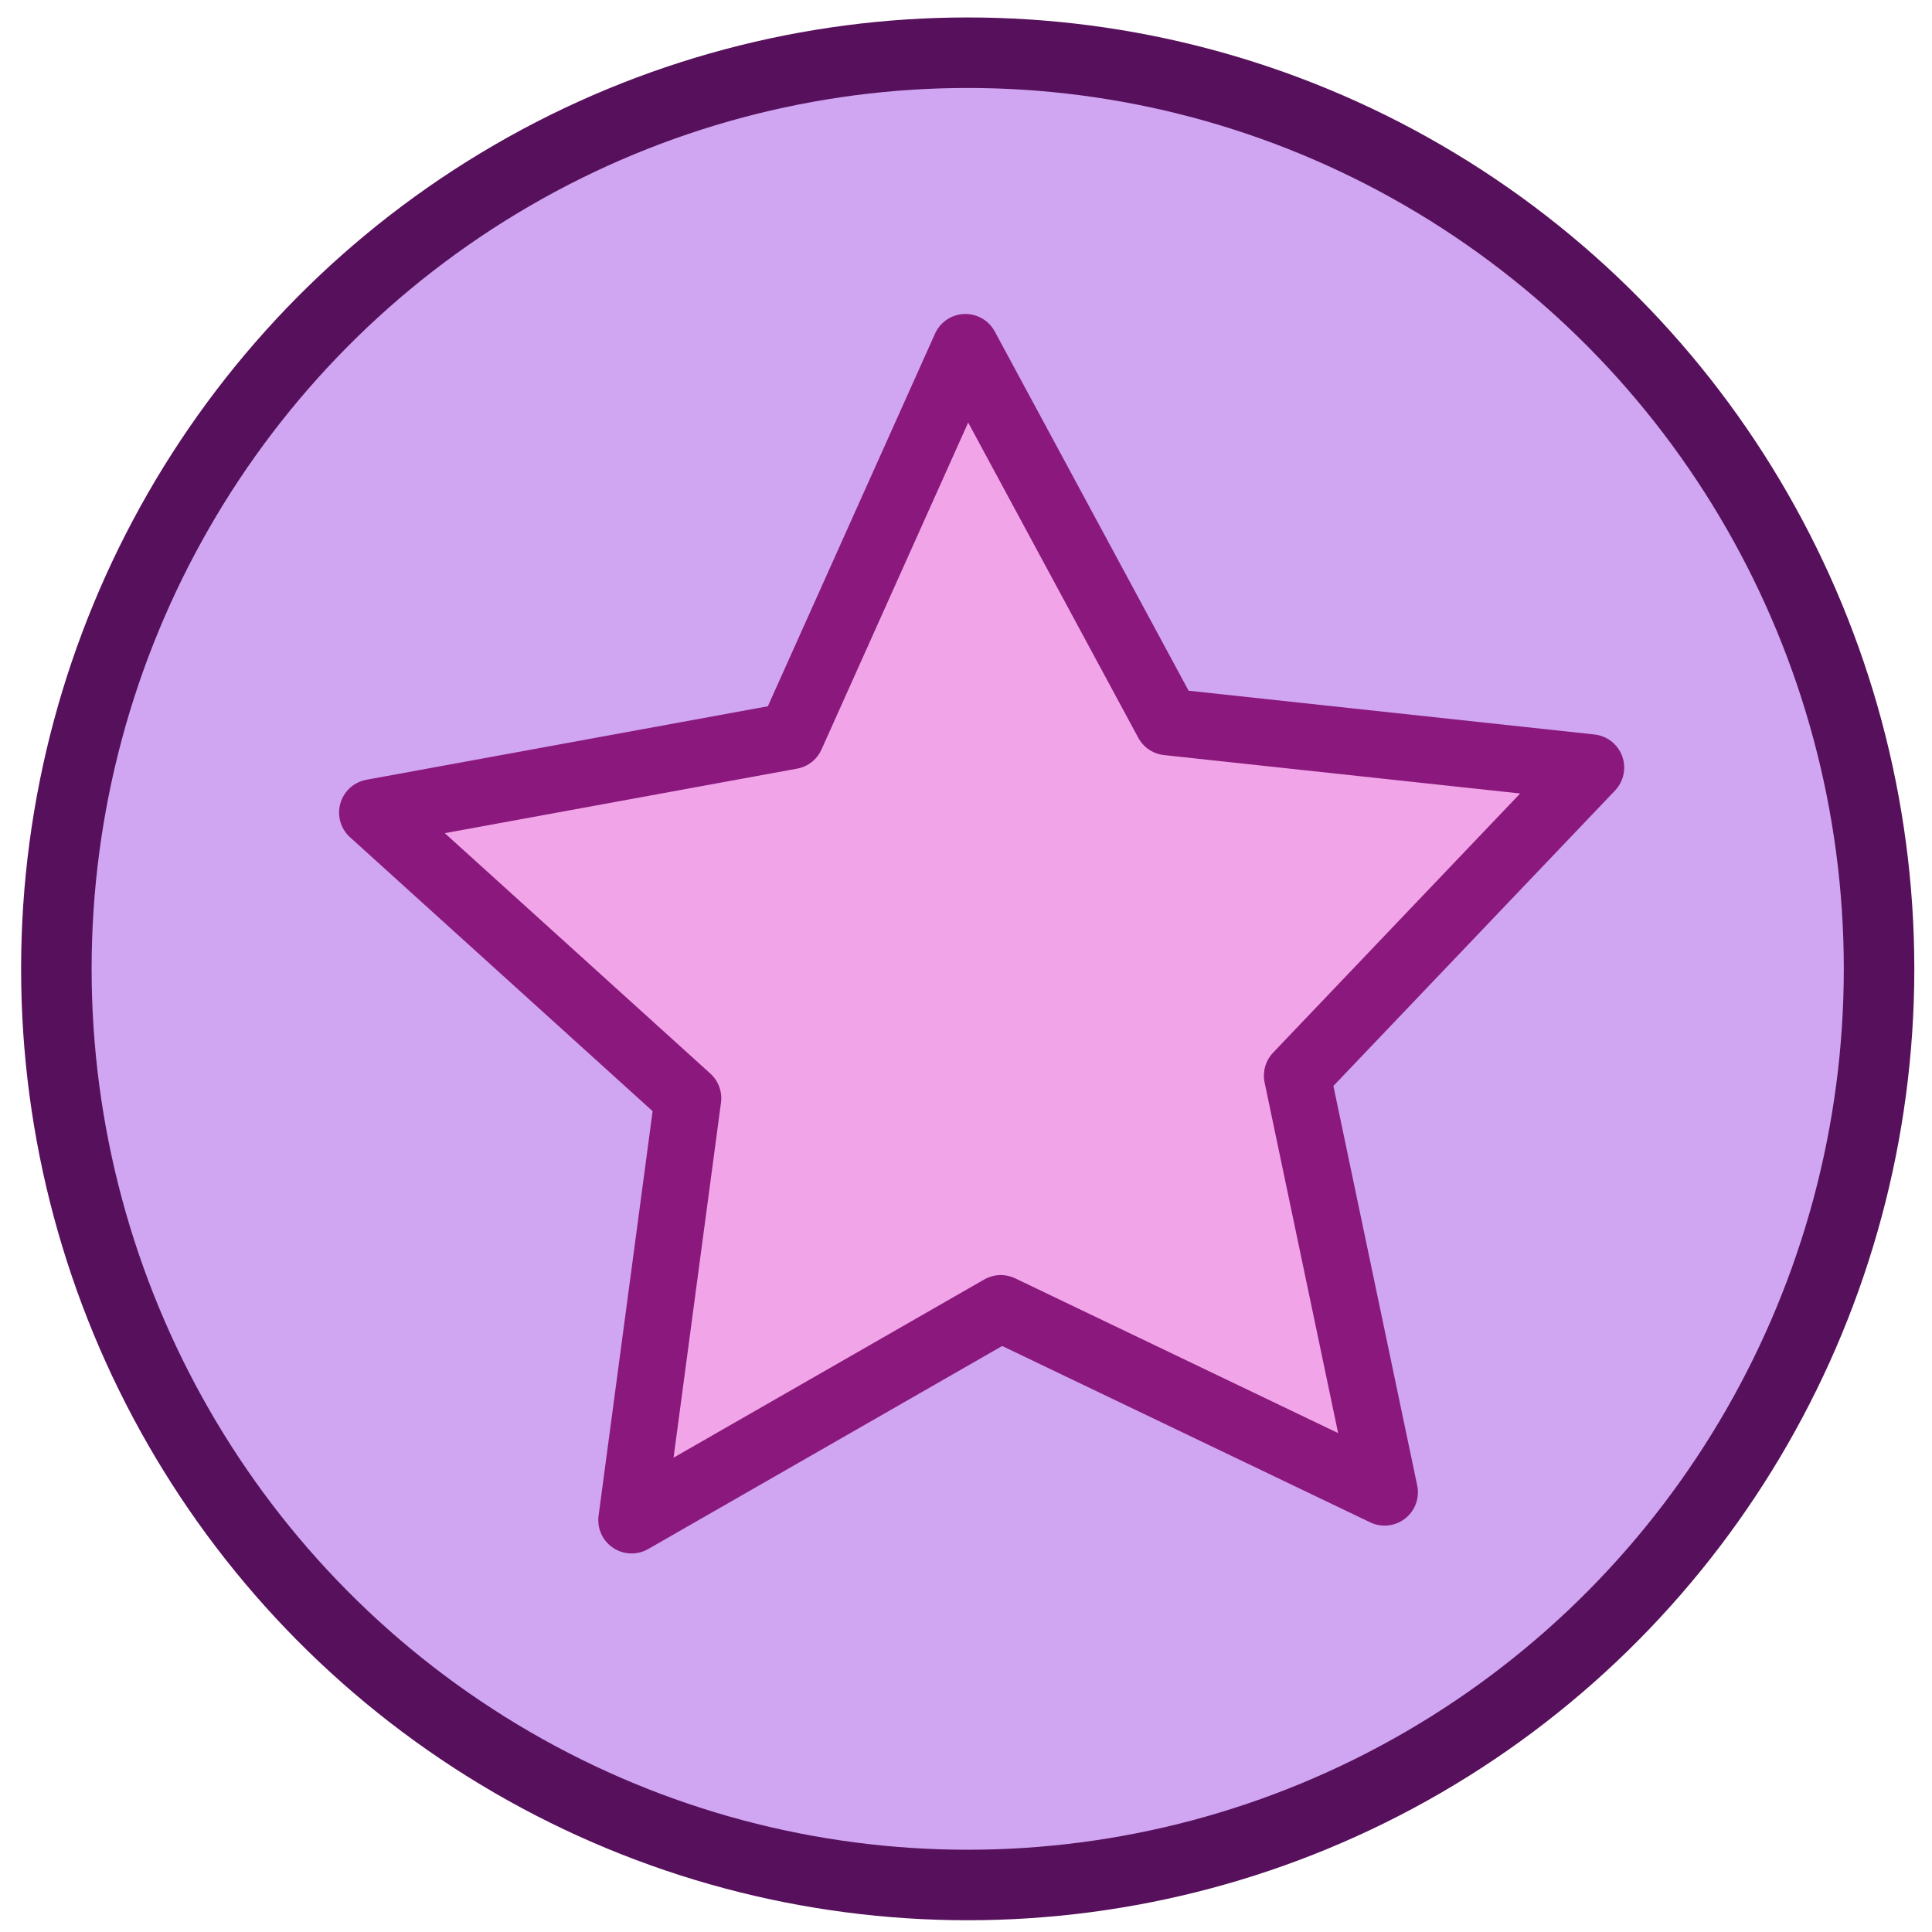 <?xml version="1.0" encoding="UTF-8" standalone="no"?>
<!-- Created with Inkscape (http://www.inkscape.org/) -->

<svg
   width="32"
   height="32"
   viewBox="0 0 8.467 8.467"
   version="1.1"
   id="svg1"
   inkscape:version="1.3.2 (091e20ef0f, 2023-11-25, custom)"
   sodipodi:docname="icon.svg"
   xmlns:inkscape="http://www.inkscape.org/namespaces/inkscape"
   xmlns:sodipodi="http://sodipodi.sourceforge.net/DTD/sodipodi-0.dtd"
   xmlns="http://www.w3.org/2000/svg"
   xmlns:svg="http://www.w3.org/2000/svg">
  <sodipodi:namedview
     id="namedview1"
     pagecolor="#505050"
     bordercolor="#ffffff"
     borderopacity="1"
     inkscape:showpageshadow="0"
     inkscape:pageopacity="0"
     inkscape:pagecheckerboard="1"
     inkscape:deskcolor="#505050"
     inkscape:document-units="mm"
     inkscape:zoom="24.487766"
     inkscape:cx="12.516454"
     inkscape:cy="13.414862"
     inkscape:window-width="1920"
     inkscape:window-height="1046"
     inkscape:window-x="0"
     inkscape:window-y="34"
     inkscape:window-maximized="1"
     inkscape:current-layer="layer1" />
  <defs
     id="defs1">
    <inkscape:perspective
       sodipodi:type="inkscape:persp3d"
       inkscape:vp_x="-7.5287434 : 2.2941089 : 1"
       inkscape:vp_y="0 : 2573.364 : 0"
       inkscape:vp_z="15.133484 : 2.2941089 : 1"
       inkscape:persp3d-origin="3.8023709 : -1.3371935 : 1"
       id="perspective4" />
    <clipPath
       clipPathUnits="userSpaceOnUse"
       id="clipPath3">
      <g
         inkscape:label="Clip"
         id="use3" />
    </clipPath>
  </defs>
  <g
     inkscape:label="Layer 1"
     inkscape:groupmode="layer"
     id="layer1">
    <ellipse
       style="fill:#d0a5f1;stroke:#57105c;stroke-width:0.309;stroke-linecap:round;stroke-linejoin:round;stroke-dasharray:none;fill-opacity:1;stroke-opacity:1"
       id="path1"
       cx="4.241"
       cy="4.246"
       rx="3.994"
       ry="4.015" />
    <path
       sodipodi:type="star"
       style="fill:#f1a5e8;fill-opacity:1;stroke:#8b187c;stroke-width:0.292;stroke-linecap:round;stroke-linejoin:round;stroke-dasharray:none;stroke-opacity:1"
       id="path15"
       inkscape:flatsided="false"
       sodipodi:sides="5"
       sodipodi:cx="2.2670441"
       sodipodi:cy="6.295094"
       sodipodi:r1="2.8093946"
       sodipodi:r2="1.4046971"
       sodipodi:arg1="-0.90562298"
       sodipodi:arg2="-0.27730444"
       inkscape:rounded="0"
       inkscape:randomized="0"
       d="M 4.001,4.085 3.618,5.911 4.905,7.261 3.05,7.461 2.164,9.103 1.4,7.4 -0.435,7.064 0.948,5.812 0.701,3.963 2.319,4.891 Z"
       inkscape:transform-center-x="0.031988321"
       inkscape:transform-center-y="-0.23766839"
       transform="matrix(1,0,0,-1,2.067,10.625)" />
  </g>
</svg>
